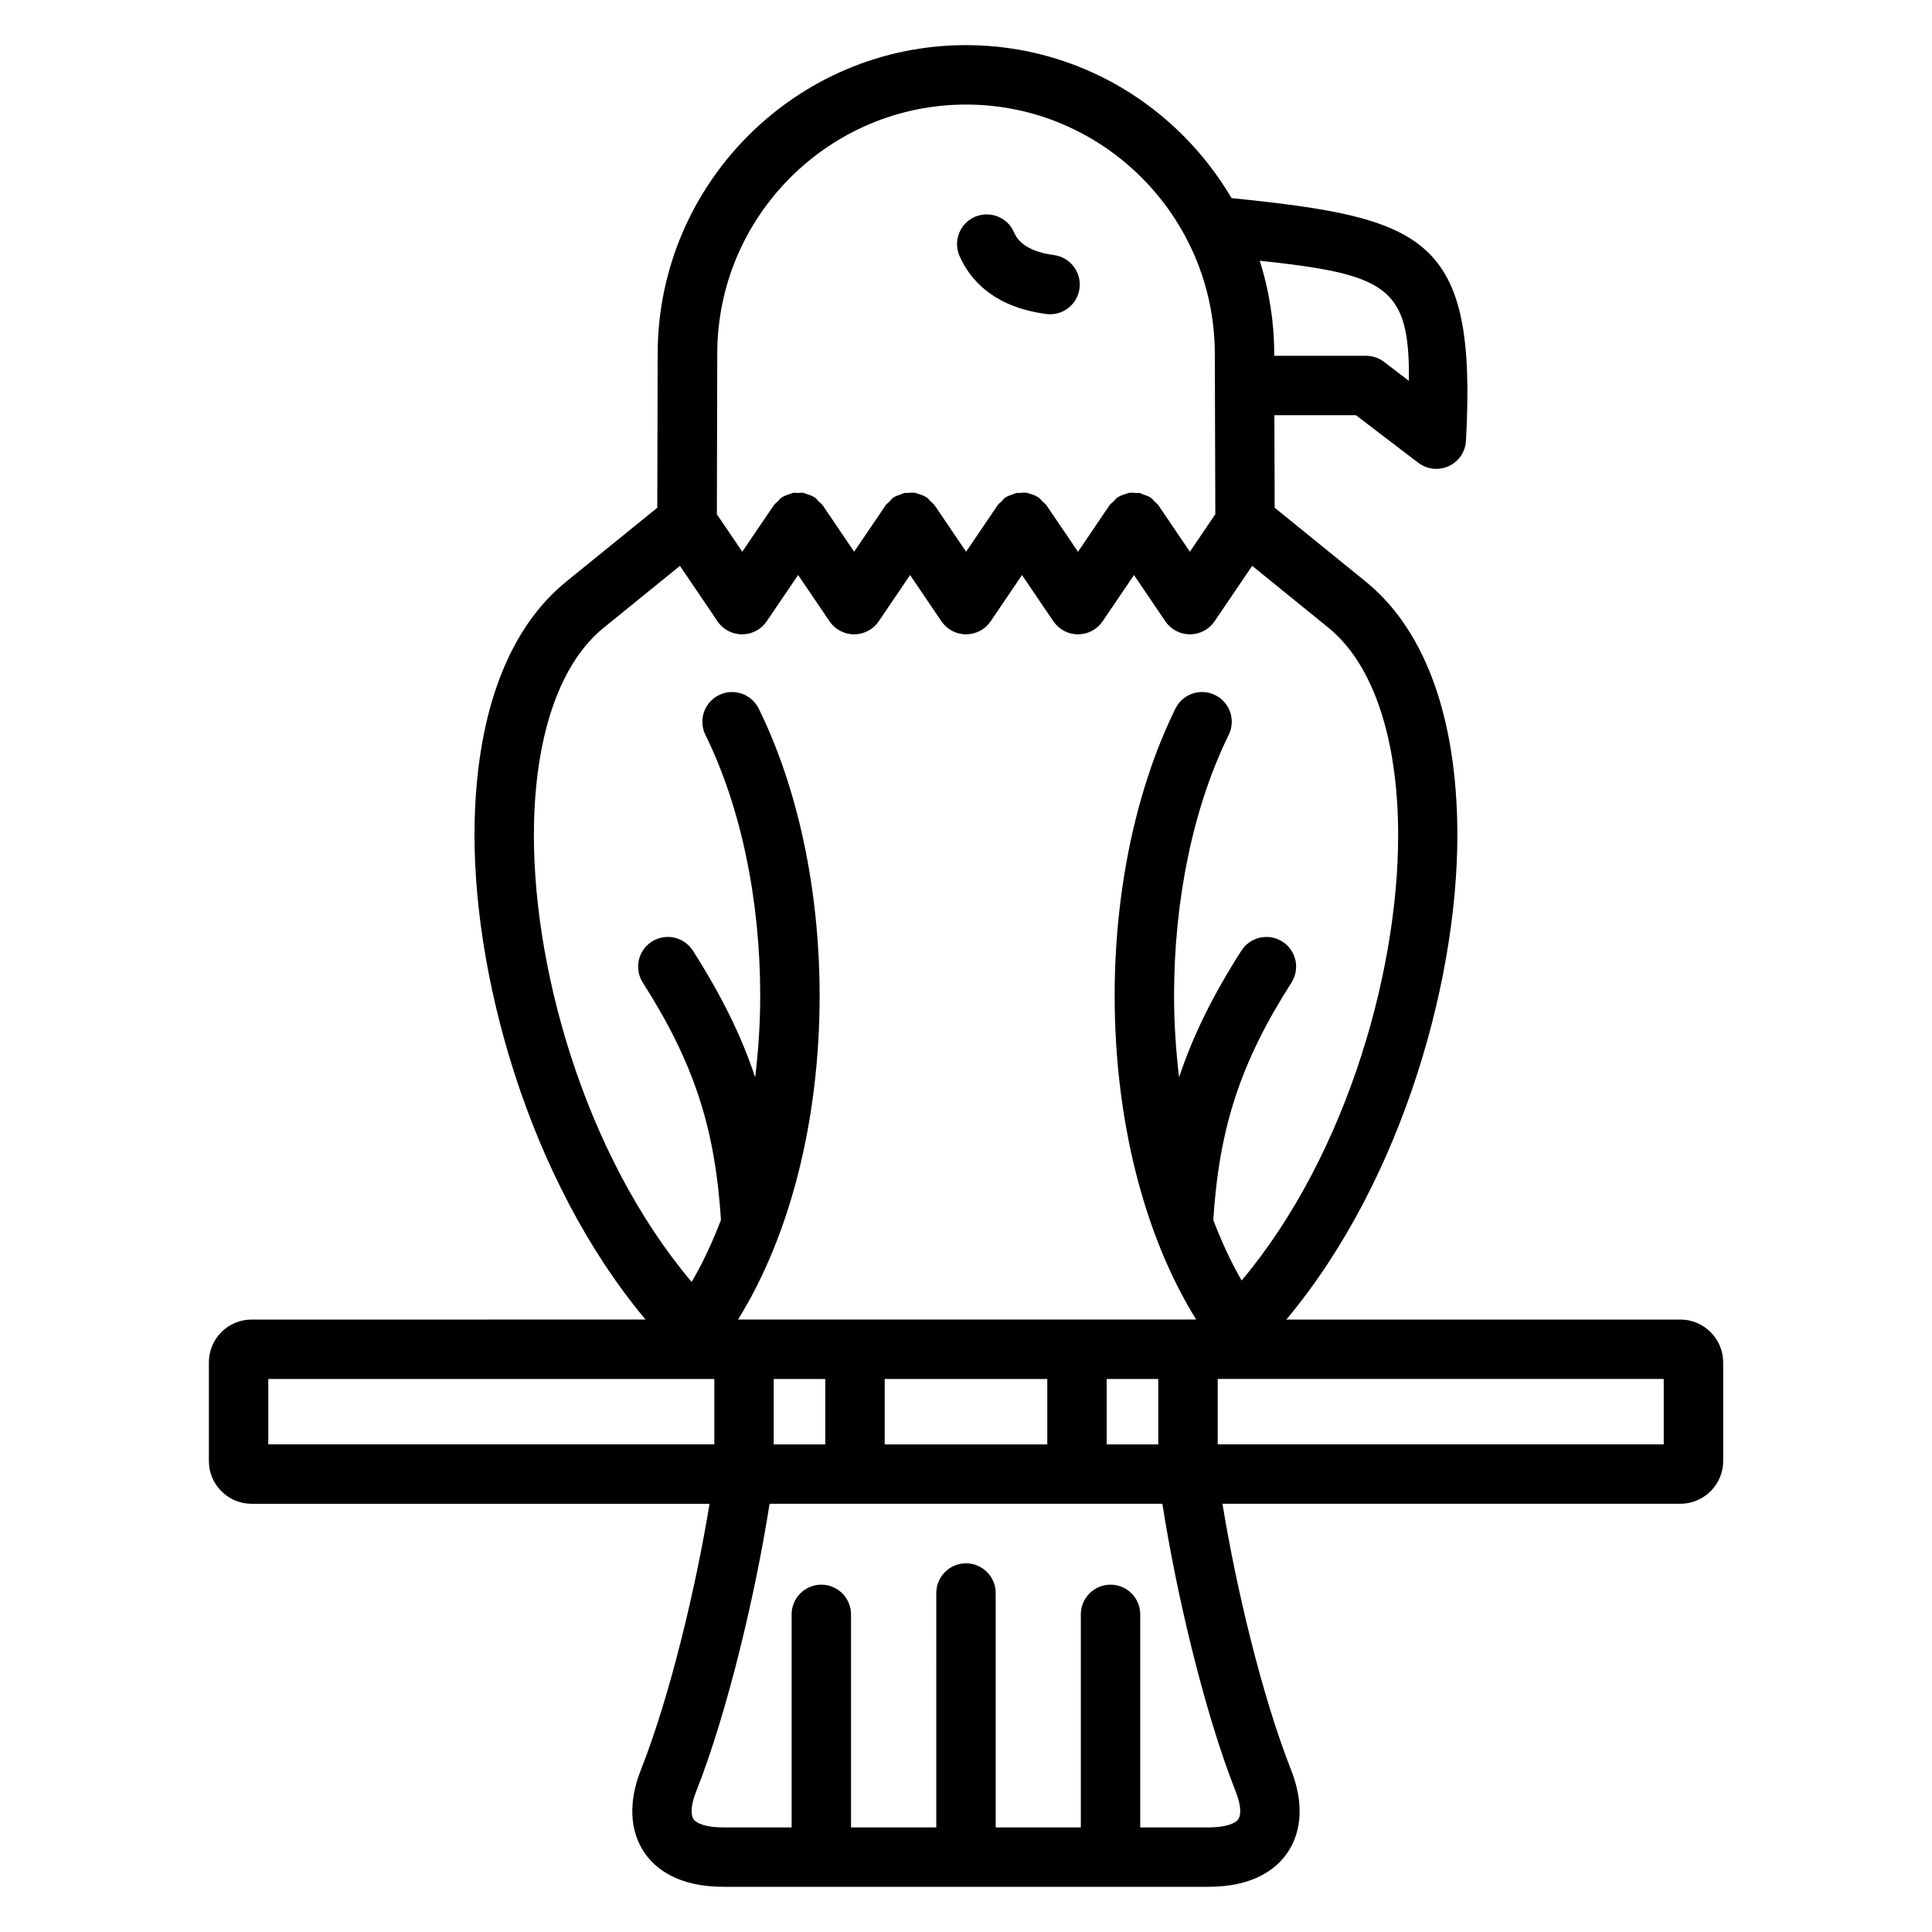 <?xml version="1.0" encoding="UTF-8"?>
<!-- Uploaded to: SVG Repo, www.svgrepo.com, Generator: SVG Repo Mixer Tools -->
<svg fill="#000000" width="800px" height="800px" version="1.1" viewBox="144 144 512 512" xmlns="http://www.w3.org/2000/svg">
 <g>
  <path d="m589.29 493.7h-104.4c31.086-37.133 46.336-92.332 45.281-132.41-0.762-29.078-9.156-50.934-24.277-63.188l-24.09-19.547-0.078-24.52h21.617l16.516 12.609c1.402 1.062 3.086 1.613 4.777 1.613 1.117 0 2.242-0.234 3.297-0.723 2.644-1.219 4.41-3.809 4.566-6.723 2.961-54.129-10.605-59.039-62.133-64.312-14.219-24.203-40.414-40.539-70.367-40.539-44.934 0-81.594 36.637-81.711 81.672l-0.102 40.926-24.082 19.539c-15.137 12.258-23.547 34.109-24.309 63.188-1.055 40.078 14.184 95.273 45.281 132.41l-104.4 0.004c-6.242 0-11.32 5.086-11.32 11.344v26.16c0 6.234 5.086 11.32 11.32 11.32h121.36c-3.606 22.051-10.461 50.988-18.23 70.598-3.289 8.336-2.945 16.098 0.969 21.844 2.816 4.129 8.73 9.059 20.953 9.059h128.52c12.227 0 18.137-4.93 20.957-9.062 3.914-5.746 4.258-13.508 0.969-21.852-7.793-19.734-14.633-48.641-18.207-70.598h121.34c6.258 0 11.352-5.078 11.352-11.32v-26.16c-0.012-6.246-5.106-11.34-11.363-11.34zm-152.01 33.078v-17.336h13.672v17.336zm-74.574-17.336v17.336h-13.664v-17.336zm15.746 0h43.09v17.336h-43.09zm138.92-264.51-6.59-5.031c-1.371-1.047-3.055-1.613-4.777-1.613h-24.324v-0.652c-0.023-8.551-1.379-16.793-3.832-24.547 33.656 3.633 39.789 6.875 39.523 31.844zm-117.37-73.223c36.258 0 65.84 29.59 65.938 65.969l0.133 42.602-6.738 9.941-8.211-12.121-0.086-0.133c-0.277-0.41-0.676-0.652-1.016-0.992-0.363-0.371-0.637-0.805-1.086-1.109-0.023-0.016-0.055-0.016-0.078-0.031-0.566-0.379-1.211-0.566-1.852-0.781-0.34-0.117-0.652-0.332-0.992-0.402-0.25-0.047-0.512 0.023-0.77 0-0.746-0.07-1.496-0.141-2.234 0-0.18 0.031-0.348 0.164-0.535 0.211-0.805 0.219-1.598 0.496-2.297 0.961-0.016 0.008-0.039 0.008-0.062 0.023-0.402 0.27-0.637 0.66-0.977 0.992-0.379 0.371-0.82 0.652-1.133 1.109l-8.328 12.281-8.328-12.281c-0.324-0.473-0.77-0.762-1.164-1.141-0.324-0.316-0.551-0.691-0.938-0.961-0.016-0.008-0.039-0.008-0.055-0.023-0.754-0.496-1.598-0.812-2.457-1.023-0.133-0.031-0.25-0.125-0.387-0.156-0.73-0.141-1.488-0.07-2.234 0-0.262 0.023-0.52-0.047-0.781 0-0.309 0.062-0.574 0.25-0.867 0.348-0.684 0.219-1.371 0.426-1.977 0.828-0.023 0.016-0.047 0.016-0.07 0.031-0.434 0.301-0.699 0.715-1.055 1.078-0.348 0.348-0.754 0.598-1.039 1.023l-0.086 0.133-8.211 12.121-8.32-12.266c-0.316-0.457-0.754-0.746-1.133-1.117-0.332-0.324-0.574-0.715-0.969-0.984-0.016-0.008-0.039-0.008-0.062-0.023-0.715-0.48-1.52-0.762-2.348-0.984-0.164-0.039-0.324-0.164-0.496-0.195-0.73-0.141-1.48-0.07-2.234 0-0.262 0.023-0.52-0.047-0.781 0-0.332 0.062-0.629 0.277-0.961 0.387-0.652 0.211-1.316 0.41-1.891 0.797-0.023 0.016-0.055 0.016-0.078 0.031-0.441 0.301-0.715 0.73-1.078 1.102-0.332 0.34-0.738 0.59-1.016 1l-0.086 0.133-8.211 12.121-8.32-12.266c-0.301-0.441-0.723-0.707-1.094-1.07-0.34-0.34-0.59-0.738-1-1.023-0.023-0.016-0.047-0.016-0.07-0.031-0.652-0.441-1.402-0.676-2.148-0.898-0.234-0.07-0.457-0.234-0.691-0.285-0.496-0.094-1 0-1.504 0s-1.016-0.094-1.504 0c-0.227 0.047-0.426 0.195-0.645 0.262-0.77 0.219-1.527 0.48-2.203 0.93-0.016 0.016-0.047 0.008-0.062 0.023-0.395 0.27-0.629 0.652-0.961 0.984-0.379 0.371-0.82 0.652-1.133 1.117l-8.32 12.266-6.731-9.934 0.102-42.609c0.047-36.371 29.645-65.961 65.922-65.961zm-95.977 138.62 20.168-16.367 9.949 14.688c1.465 2.164 3.906 3.457 6.519 3.457 2.613 0 5.047-1.289 6.519-3.449l8.328-12.273 8.328 12.273c1.473 2.156 3.906 3.449 6.519 3.449s5.055-1.301 6.519-3.457l8.305-12.258 8.32 12.266c1.473 2.156 3.906 3.449 6.519 3.449s5.055-1.301 6.519-3.457l8.305-12.258 8.32 12.266c1.473 2.156 3.906 3.449 6.519 3.449 2.613 0 5.047-1.289 6.519-3.449l8.32-12.266 8.305 12.258c1.465 2.164 3.906 3.457 6.519 3.457 2.613 0 5.047-1.289 6.519-3.449l9.98-14.703 20.176 16.375c11.273 9.141 17.832 27.387 18.461 51.371 0.969 36.969-12.996 87.734-41.43 121.65-2.824-4.848-5.305-10.273-7.519-16.027 1.566-24.547 7.242-41.809 20.719-62.922 2.34-3.668 1.258-8.535-2.402-10.871-3.66-2.32-8.535-1.258-10.871 2.402-7.504 11.754-12.816 22.434-16.508 33.574-0.836-7.062-1.332-14.297-1.332-21.641 0-25.602 5.148-50.152 14.484-69.117 1.922-3.906 0.324-8.621-3.582-10.539-3.914-1.938-8.621-0.324-10.539 3.582-10.391 21.09-16.105 48.105-16.105 76.074 0 33.031 7.848 63.715 21.609 85.82l-121.42 0.004c13.777-22.137 21.625-52.812 21.625-85.82 0-27.914-5.731-54.93-16.137-76.074-1.922-3.898-6.644-5.512-10.539-3.59-3.906 1.922-5.512 6.644-3.59 10.539 9.359 19.027 14.523 43.57 14.523 69.125 0 7.344-0.496 14.578-1.332 21.648-3.699-11.148-9.02-21.828-16.516-33.59-2.332-3.66-7.203-4.723-10.871-2.402-3.66 2.34-4.738 7.211-2.402 10.871 13.469 21.113 19.152 38.375 20.719 62.906-2.273 5.91-4.848 11.461-7.769 16.422-28.668-33.93-42.746-84.938-41.762-122.04 0.629-23.973 7.195-42.211 18.484-51.359zm-88.922 199.11h118.2v17.336h-118.2zm256.41 109.45c1.504 3.816 1.332 6.234 0.652 7.219-0.699 1.047-3.164 2.176-7.926 2.176h-18.066v-56.457c0-4.344-3.527-7.871-7.871-7.871s-7.871 3.527-7.871 7.871v56.457h-22.562v-62.117c0-4.344-3.527-7.871-7.871-7.871s-7.871 3.527-7.871 7.871l-0.004 62.117h-22.594v-56.457c0-4.344-3.527-7.871-7.871-7.871s-7.871 3.527-7.871 7.871v56.457h-18.066c-4.762 0-7.219-1.125-7.934-2.172-0.668-0.984-0.852-3.402 0.652-7.211 8.477-21.41 15.871-53.113 19.508-76.383h104.1c3.594 23.172 10.957 54.828 19.465 76.371zm113.38-92.117h-118.19v-17.336h118.2v17.336z"/>
  <path d="m421.25 227.21c0.348 0.047 0.691 0.07 1.039 0.07 3.891 0 7.273-2.883 7.793-6.848 0.566-4.305-2.465-8.266-6.777-8.832-8.406-1.109-10.059-4.863-10.605-6.094-1.754-3.977-6.398-5.754-10.383-4.023-3.977 1.754-5.777 6.398-4.023 10.383 2.629 5.969 8.754 13.48 22.957 15.344z"/>
 </g>
</svg>